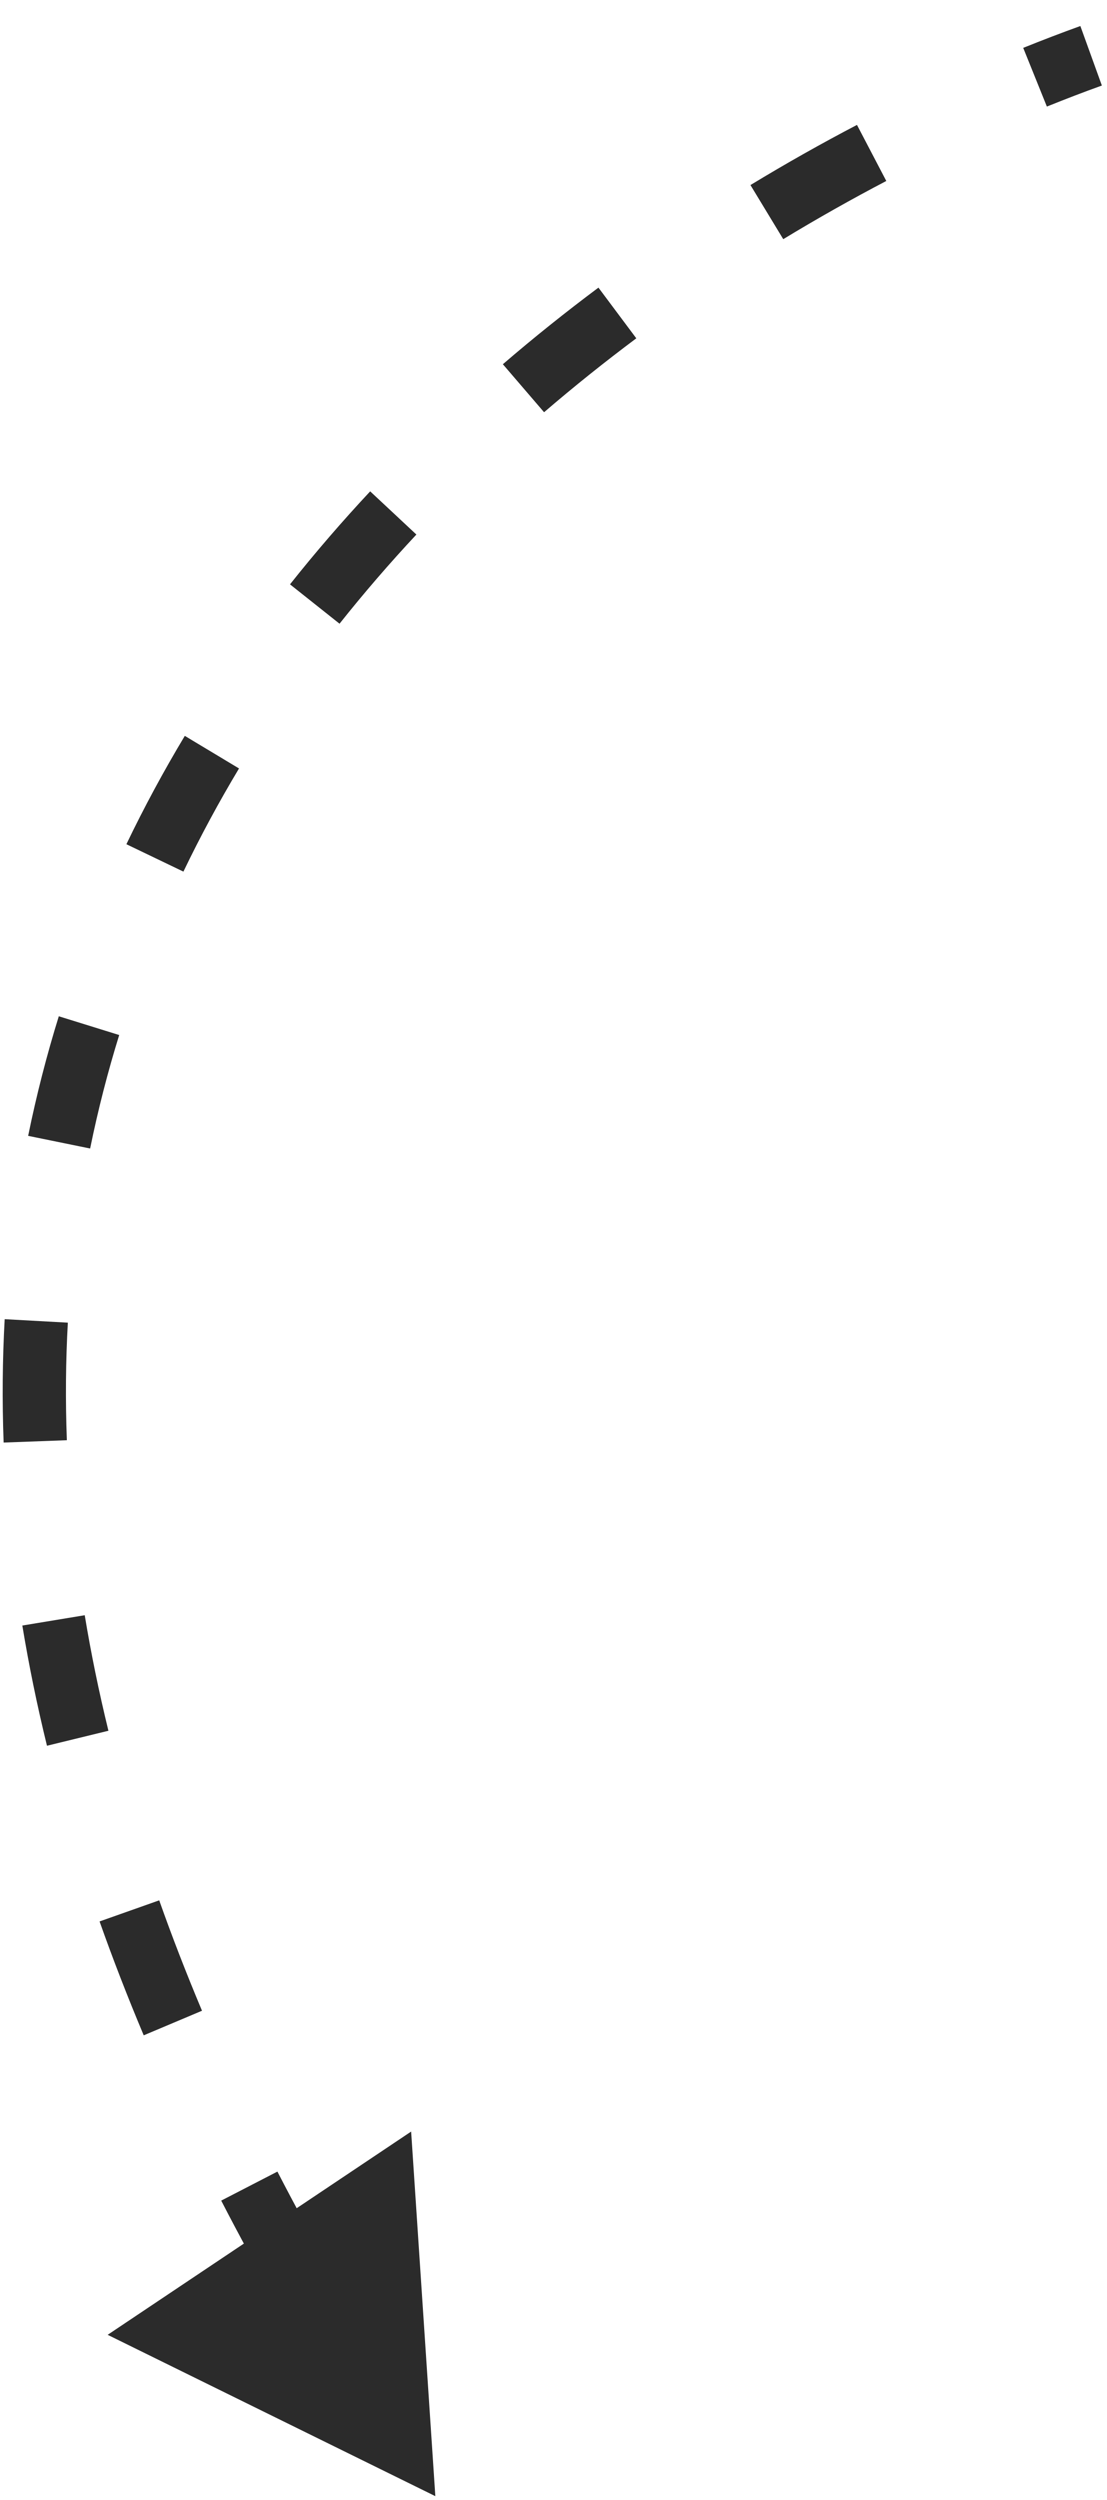 <?xml version="1.0" encoding="UTF-8"?> <svg xmlns="http://www.w3.org/2000/svg" width="35" height="79" viewBox="0 0 35 79" fill="none"> <path d="M13.764 78.881L12.999 67.359L3.404 73.782L13.764 78.881ZM10.568 71.921C9.929 70.808 9.331 69.709 8.771 68.624L6.994 69.541C7.567 70.653 8.18 71.778 8.833 72.916L10.568 71.921ZM6.387 63.541C5.89 62.36 5.439 61.197 5.034 60.052L3.148 60.719C3.567 61.902 4.032 63.102 4.544 64.318L6.387 63.541ZM3.428 54.693C3.125 53.453 2.876 52.236 2.679 51.042L0.706 51.368C0.911 52.613 1.17 53.88 1.485 55.167L3.428 54.693ZM2.114 45.512C2.066 44.245 2.078 43.007 2.145 41.797L0.148 41.687C0.078 42.959 0.065 44.259 0.115 45.586L2.114 45.512ZM2.85 36.294C3.1 35.066 3.408 33.871 3.769 32.708L1.859 32.115C1.478 33.341 1.154 34.601 0.89 35.894L2.85 36.294ZM5.799 27.544C6.338 26.422 6.926 25.336 7.557 24.284L5.843 23.254C5.18 24.358 4.562 25.499 3.996 26.678L5.799 27.544ZM10.735 19.71C11.511 18.733 12.323 17.794 13.165 16.892L11.704 15.527C10.827 16.466 9.979 17.446 9.169 18.466L10.735 19.71ZM17.202 13.027C18.156 12.207 19.131 11.429 20.118 10.691L18.921 9.089C17.898 9.853 16.888 10.659 15.899 11.51L17.202 13.027ZM24.764 7.558C25.853 6.897 26.943 6.284 28.022 5.719L27.095 3.947C25.978 4.531 24.852 5.165 23.727 5.848L24.764 7.558ZM33.099 3.368C33.688 3.13 34.268 2.908 34.838 2.703L34.158 0.822C33.566 1.036 32.962 1.266 32.351 1.513L33.099 3.368Z" fill="#2B2B2B"></path> </svg> 